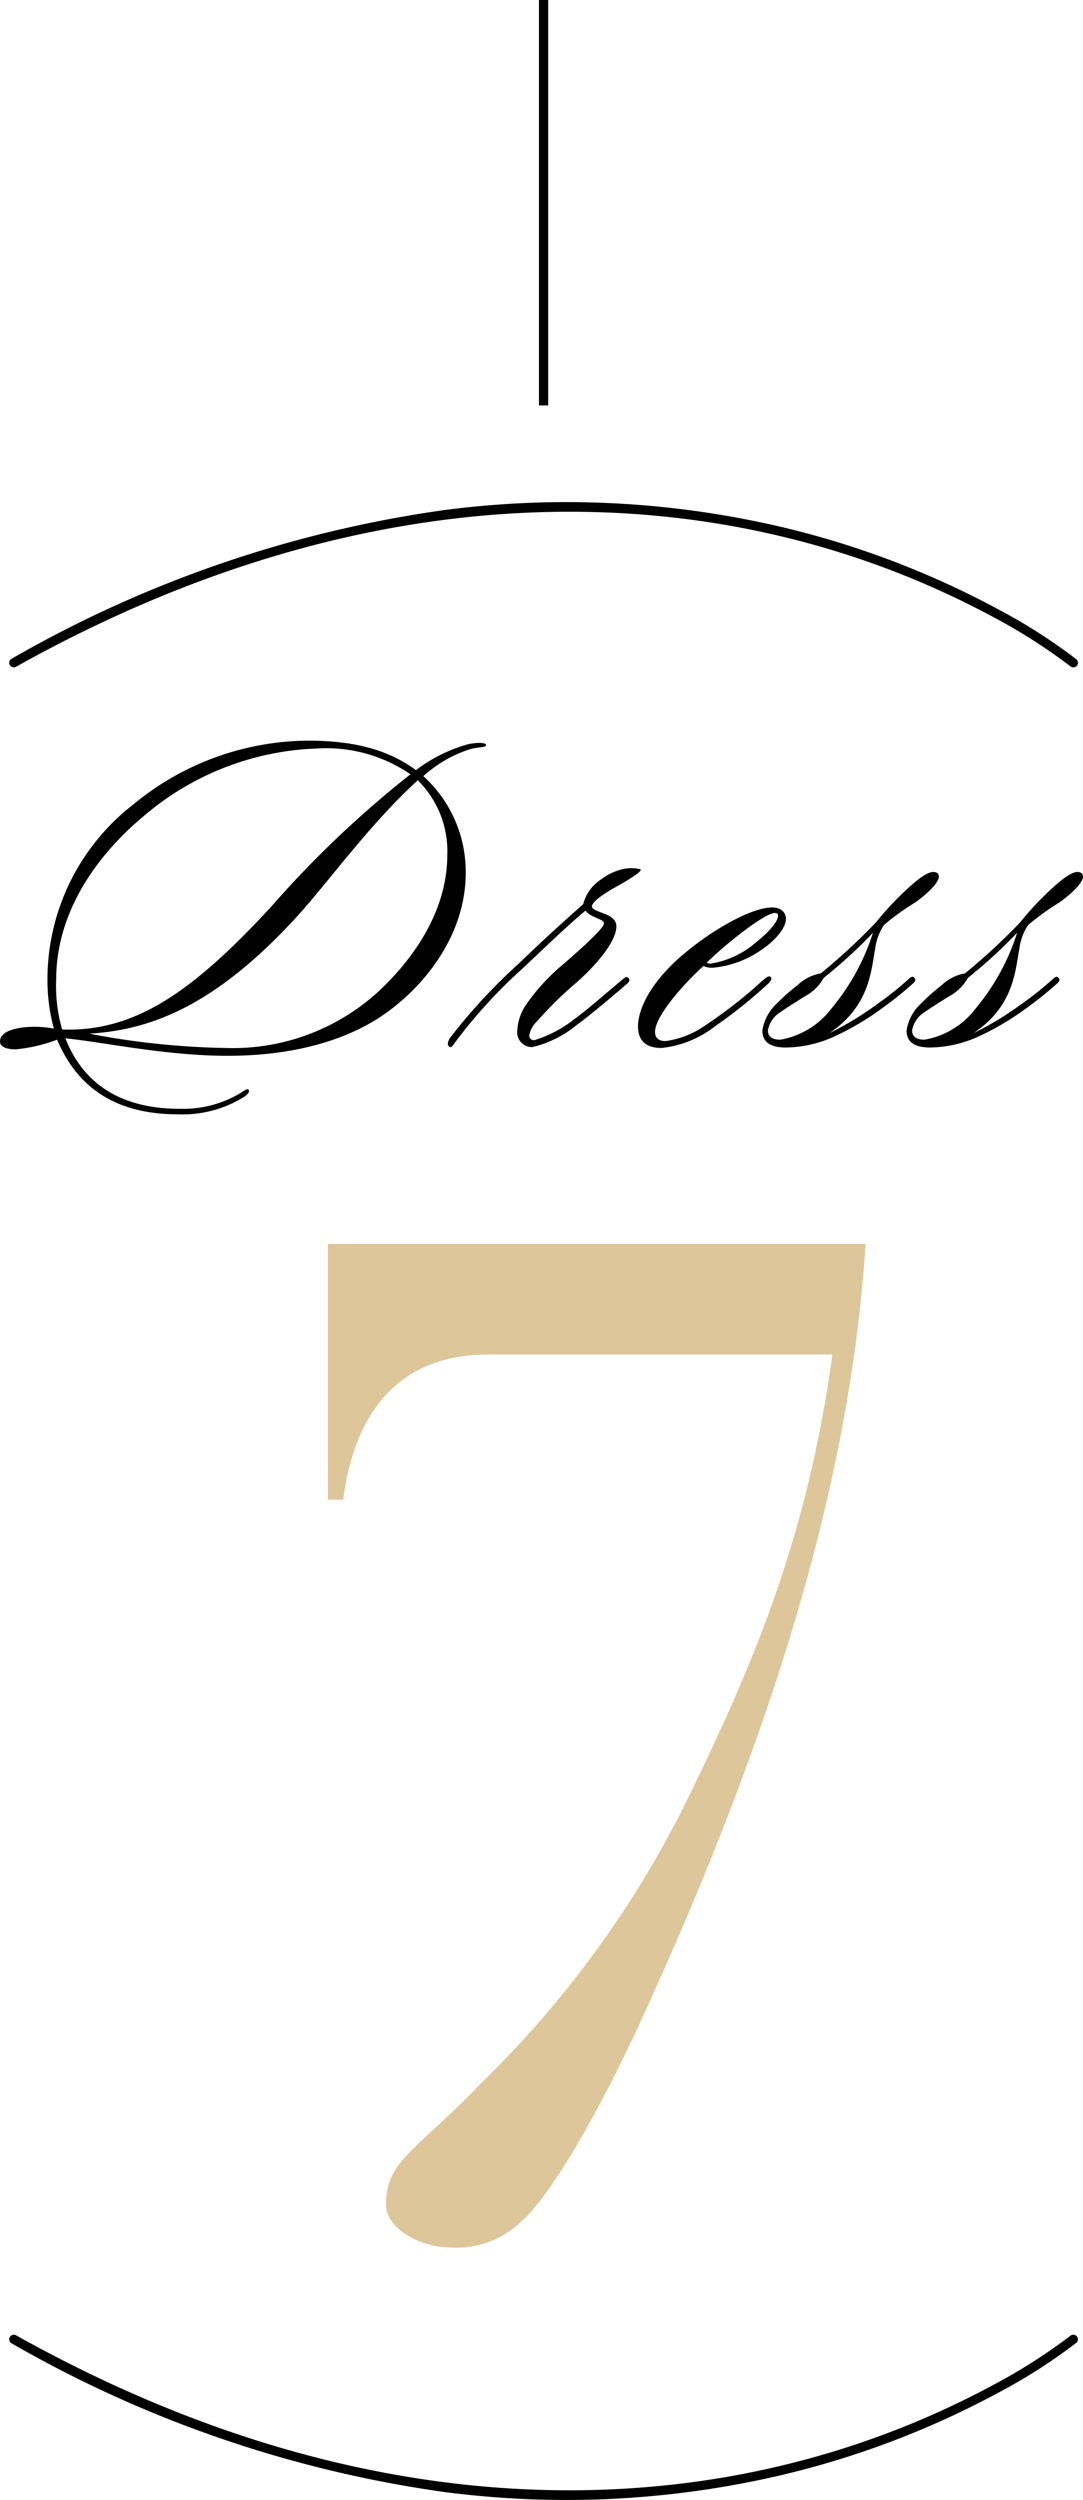 <svg xmlns="http://www.w3.org/2000/svg" width="70.53" height="162.776"><g data-name="グループ 785"><g data-name="グループ 666"><g data-name="グループ 664"><g data-name="レイヤー 1"><g data-name="グループ 655"><path data-name="パス 894" d="M30.66 48.767a8.326 8.326 0 00-3.09 1.77 8.4 8.4 0 012.76 6.3c0 3.93-2.52 7.14-4.98 8.97-2.31 1.74-5.88 2.97-10.71 2.94-3.96-.03-7.8-.87-10.38-1.14 1.11 2.85 3.48 4.59 7.44 4.59a7.242 7.242 0 003.9-.99c.27-.15.45-.33.57-.27.15.15-.09.36-.27.48a7.559 7.559 0 01-4.32 1.14c-4.11 0-6.57-1.8-7.86-4.86a10.405 10.405 0 01-2.7.63c-.57 0-1.02-.15-1.02-.51 0-.75 1.29-.96 2.25-.96a6.9 6.9 0 011.26.12 12.079 12.079 0 01-.42-3.21 14.423 14.423 0 015.61-11.4 18 18 0 0111.37-4.14c3.6 0 5.58.87 7.02 1.92a10.09 10.09 0 013.36-1.68c.54-.12 1.23-.15 1.2.06-.03.15-.36.09-.99.24zm-9.99-.03a18.313 18.313 0 00-11.25 4.35c-3.36 2.79-5.76 6.51-5.76 10.68a10.092 10.092 0 00.39 3.27c4.65.15 8.37-2.31 13.62-8.01a68.091 68.091 0 019.06-8.61 9.67 9.67 0 00-6.06-1.68zm8.46 6.93a6.494 6.494 0 00-1.92-4.86c-2.91 2.64-5.58 6.27-7.5 8.46-5.85 6.57-10.26 7.8-13.89 8.04a51.066 51.066 0 008.85.93 14.039 14.039 0 009.99-3.69c2.22-2.07 4.47-5.19 4.47-8.88z"/><path data-name="パス 895" d="M34.08 63.018a33.052 33.052 0 00-4.47 4.89c-.06.09-.18.3-.3.27-.27-.09-.09-.48 0-.6a36.862 36.862 0 014.5-4.86c1.77-1.71 3.15-2.94 4.17-3.84a2.723 2.723 0 011.17-1.62 3.708 3.708 0 011.38-.66 2.568 2.568 0 011.17 0c.24.15-1.41 1.05-1.83 1.29-.66.39-1.32.84-1.32 1.14 0 .18.39.3.75.45.54.18.84.45.84.84 0 1.11-1.65 2.85-2.67 3.72a24.766 24.766 0 00-2.52 2.49 1.547 1.547 0 00-.48.9.293.293 0 00.33.3 7.932 7.932 0 002.58-1.35c.84-.6 2.37-1.95 3.21-2.64.12-.09.21-.18.33-.06.12.09.06.24-.03.33-1.11.96-2.46 2.1-3.33 2.73a7.089 7.089 0 01-2.88 1.44.955.955 0 01-.99-1.08 3.273 3.273 0 01.51-1.59 13.12 13.12 0 012.49-2.73c1.14-.99 2.64-2.34 2.64-2.64 0-.21-.24-.24-.66-.45a1.386 1.386 0 01-.54-.39c-.96.78-2.4 2.16-4.05 3.72z"/><path data-name="パス 896" d="M42.66 67.187c0 .39.21.6.69.6a5.864 5.864 0 002.58-1.02 30.539 30.539 0 003.72-2.91c.21-.18.42-.36.54-.24s-.03.3-.15.42a31.418 31.418 0 01-3.48 2.79 6.776 6.776 0 01-3.48 1.41c-.72 0-1.53-.24-1.53-1.41 0-.78.42-2.28 2.34-4.14 2.01-1.89 4.95-3.6 6.39-3.6.6 0 .9.33.9.75 0 .63-.75 1.44-1.59 2.01a6.578 6.578 0 01-3.21 1.17 1.347 1.347 0 01-.57-.12c-1.5 1.38-3.15 3.33-3.15 4.29zm3.6-4.44a5.869 5.869 0 003-1.41c.84-.66 1.41-1.35 1.41-1.71 0-.12-.06-.18-.21-.18-.63 0-3.06 1.89-4.44 3.24a.565.565 0 00.24.06z"/><path data-name="パス 897" d="M61.14 57.077c0 .3-.45.9-1.53 1.68a16.542 16.542 0 00-2.04 1.47 3.515 3.515 0 00-.57 1.53c-.27 1.38-.33 3.75-3 5.52a20.563 20.563 0 003.12-1.89 21.692 21.692 0 002.07-1.65c.15-.15.27-.18.36-.06.12.12.03.24-.06.33a23.9 23.9 0 01-2.22 1.77 17.51 17.51 0 01-3.06 1.77 7.806 7.806 0 01-3.03.66c-.93 0-1.53-.3-1.53-1.11a3.021 3.021 0 01.99-1.8 11.679 11.679 0 011.29-1.14 2.932 2.932 0 011.53-.78 40.2 40.2 0 003.57-3.3 20.3 20.3 0 011.98-2.13c.78-.72 1.38-1.17 1.77-1.17.21 0 .36.09.36.3zm-7.5 6.6a3.005 3.005 0 01-1.23 1.2c-.42.27-1.11.69-1.53.99a1.772 1.772 0 00-.87 1.23c0 .51.45.6.81.6a5.319 5.319 0 003.36-2.07 14.49 14.49 0 002.67-4.89 31.976 31.976 0 01-3.21 2.94z"/><path data-name="パス 898" d="M70.53 57.077c0 .3-.45.9-1.53 1.68a16.542 16.542 0 00-2.04 1.47 3.515 3.515 0 00-.57 1.53c-.27 1.38-.33 3.75-3 5.52a20.563 20.563 0 003.12-1.89 21.693 21.693 0 002.07-1.65c.15-.15.27-.18.36-.06.12.12.03.24-.06.33a23.9 23.9 0 01-2.22 1.77 17.51 17.51 0 01-3.06 1.77 7.806 7.806 0 01-3.03.66c-.93 0-1.53-.3-1.53-1.11a3.021 3.021 0 01.99-1.8 11.681 11.681 0 011.29-1.14 2.933 2.933 0 011.53-.78 40.2 40.2 0 003.57-3.3 20.3 20.3 0 011.98-2.13c.78-.72 1.38-1.17 1.77-1.17.21 0 .36.09.36.3zm-7.5 6.6a3.005 3.005 0 01-1.23 1.2c-.42.27-1.11.69-1.53.99a1.772 1.772 0 00-.87 1.23c0 .51.45.6.81.6a5.318 5.318 0 003.36-2.07 14.49 14.49 0 002.67-4.89 31.975 31.975 0 01-3.21 2.94z"/></g></g><path data-name="パス 915" d="M.602 43.156a.3.3 0 01.153-.262 78.222 78.222 0 0128.147-9.677 61.37 61.37 0 0121.908 1.077 57.52 57.52 0 0114.206 5.385 35.841 35.841 0 015.074 3.244.3.3 0 01.043.422.3.3 0 01-.422.043 36.377 36.377 0 00-5.007-3.2 56.966 56.966 0 00-14.063-5.32c-11.016-2.587-28.562-3.2-49.595 8.546a.3.3 0 01-.408-.115.3.3 0 01-.036-.143z"/><path data-name="パス 916" d="M70.2 152.32a.3.3 0 01-.111.233 36.015 36.015 0 01-5.074 3.244 57.5 57.5 0 01-14.206 5.384 61.37 61.37 0 01-21.909 1.077 78.225 78.225 0 01-28.146-9.676.3.3 0 01-.116-.406.3.3 0 01.408-.116c21.048 11.756 38.604 11.131 49.625 8.537a56.89 56.89 0 0014.056-5.327 36.1 36.1 0 004.983-3.183.3.3 0 01.489.233z"/></g><path data-name="線 102" d="M35.7 26.399h-.6v-26.4h.6z"/></g><g data-name="レイヤー 1"><path data-name="パス 976" d="M21.36 80.999h35.01c-.99 15.57-6.12 31.68-13.77 48.69-4.05 9.09-7.2 13.77-8.73 15.03a6.029 6.029 0 01-4.59 1.62c-1.8 0-4.14-1.17-4.14-2.79 0-2.88 1.89-3.42 6.3-8.01a67 67 0 0013.23-18.18c4.41-9 7.92-17.28 9.54-29.16H31.8c-5.4 0-8.64 3.24-9.45 9.45h-.99v-16.65z" fill="#ddc69a"/></g></g></svg>